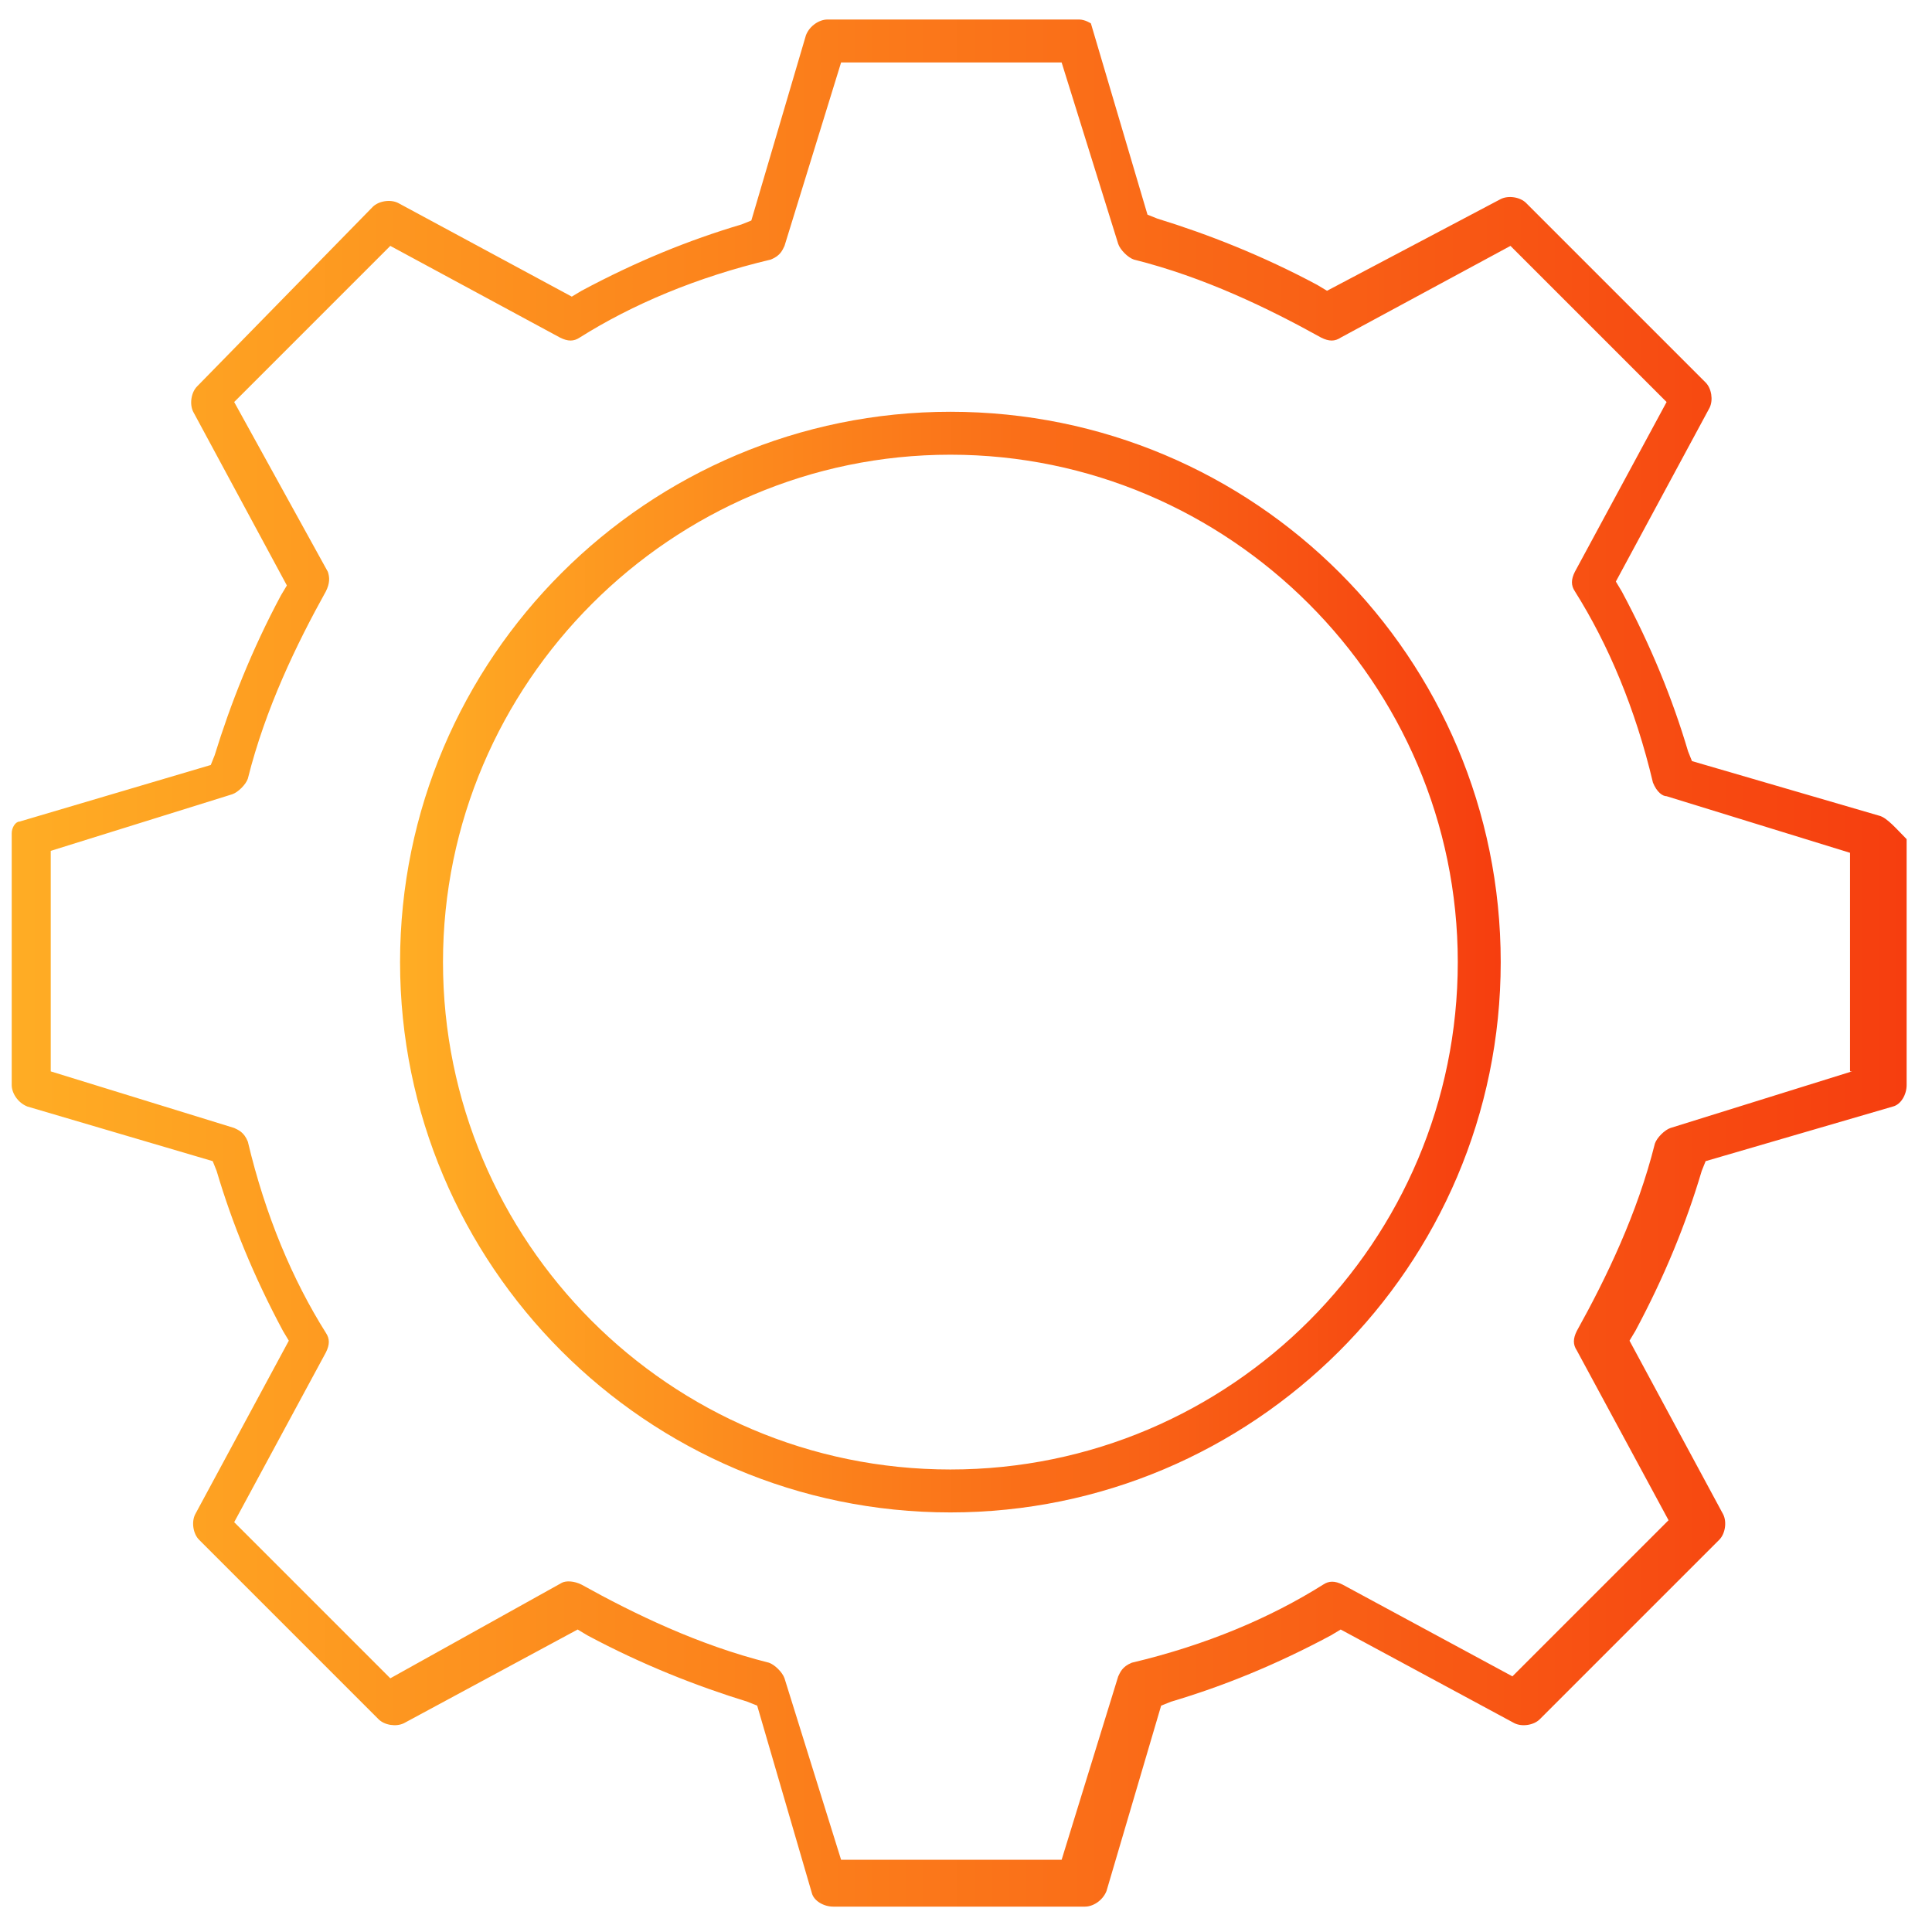 <?xml version="1.0" encoding="utf-8"?>
<!-- Generator: Adobe Illustrator 26.2.1, SVG Export Plug-In . SVG Version: 6.00 Build 0)  -->
<svg version="1.1" id="Livello_1" xmlns="http://www.w3.org/2000/svg" xmlns:xlink="http://www.w3.org/1999/xlink" x="0px" y="0px"
	 viewBox="0 0 99 99" style="enable-background:new 0 0 99 99;" xml:space="preserve">
<style type="text/css">
	.st0{fill:url(#SVGID_1_);}
	.st1{fill:url(#SVGID_00000080907330300251957750000011879517236677384096_);}
</style>
<g>
	<linearGradient id="SVGID_1_" gradientUnits="userSpaceOnUse" x1="0.465" y1="49.373" x2="97.62" y2="49.373">
		<stop  offset="0" style="stop-color:#FFAD24"/>
		<stop  offset="1" style="stop-color:#F63E0F"/>
	</linearGradient>
	<path class="st0" d="M96.3,41.8L96.3,41.8L86.7,39l-0.2-0.5c-0.8-2.7-1.9-5.4-3.4-8.2l-0.3-0.5l4.8-8.9c0.2-0.4,0.1-1-0.2-1.3
		l-9.2-9.2c-0.3-0.3-0.9-0.4-1.3-0.2L68,14.9l-0.5-0.3c-2.8-1.5-5.6-2.6-8.2-3.4l-0.5-0.2l-2.9-9.8c0,0-0.3-0.2-0.6-0.2H42.4
		c-0.4,0-0.9,0.3-1.1,0.8l-2.8,9.5l-0.5,0.2c-2.7,0.8-5.4,1.9-8.2,3.4l-0.5,0.3l-8.9-4.8c-0.4-0.2-1-0.1-1.3,0.2l-9,9.2
		c-0.3,0.3-0.4,0.9-0.2,1.3l4.8,8.9l-0.3,0.5c-1.5,2.8-2.6,5.6-3.4,8.2l-0.2,0.5l-9.8,2.9c-0.2,0-0.4,0.3-0.4,0.6v12.9
		c0,0.4,0.3,0.9,0.8,1.1l9.5,2.8l0.2,0.5c0.8,2.7,1.9,5.4,3.4,8.2l0.3,0.5l-4.8,8.9c-0.2,0.4-0.1,1,0.2,1.3l9.2,9.2
		c0.3,0.3,0.9,0.4,1.3,0.2l8.9-4.8l0.5,0.3c2.8,1.5,5.6,2.6,8.2,3.4l0.5,0.2l2.8,9.6c0.1,0.4,0.6,0.7,1.1,0.7h12.9
		c0.4,0,0.9-0.3,1.1-0.8l2.8-9.5l0.5-0.2c2.7-0.8,5.4-1.9,8.2-3.4l0.5-0.3l8.9,4.8c0.4,0.2,1,0.1,1.3-0.2l9.2-9.2
		c0.3-0.3,0.4-0.9,0.2-1.3l-4.8-8.9l0.3-0.5c1.5-2.8,2.6-5.5,3.4-8.2l0.2-0.5l9.6-2.8c0.4-0.1,0.7-0.6,0.7-1.1V43
		C97.2,42.5,96.7,41.9,96.3,41.8z M94.9,54.9l-9.3,2.9c-0.3,0.1-0.7,0.5-0.8,0.8c-0.9,3.6-2.5,6.9-4,9.6c-0.2,0.4-0.2,0.7,0,1
		l4.7,8.7l-8,8l-8.7-4.7c-0.4-0.2-0.7-0.2-1,0c-2.7,1.7-6,3.1-9.8,4c-0.5,0.2-0.6,0.5-0.7,0.7l-2.9,9.4H43.1l-2.9-9.3
		c-0.1-0.3-0.5-0.7-0.8-0.8c-3.6-0.9-6.9-2.5-9.6-4c-0.4-0.2-0.8-0.2-1-0.1L20,86l-8-8l4.7-8.7c0.2-0.4,0.2-0.7,0-1
		c-1.7-2.7-3.1-6-4-9.8c-0.2-0.5-0.5-0.6-0.7-0.7l-9.4-2.9V43.6l9.3-2.9c0.3-0.1,0.7-0.5,0.8-0.8c0.9-3.6,2.5-6.9,4-9.6
		c0.2-0.4,0.2-0.7,0.1-1L12,20.6l8-8l8.7,4.7c0.4,0.2,0.7,0.2,1,0c2.7-1.7,6-3.1,9.8-4c0.5-0.2,0.6-0.5,0.7-0.7l2.9-9.4h11.3
		l2.9,9.3c0.1,0.3,0.5,0.7,0.8,0.8c3.6,0.9,6.9,2.5,9.6,4c0.4,0.2,0.7,0.2,1,0l8.7-4.7l8,8l-4.7,8.7c-0.2,0.4-0.2,0.7,0,1
		c1.7,2.7,3.1,6,4,9.8c0.2,0.5,0.5,0.7,0.7,0.7l9.4,2.9V54.9z"/>
	
		<linearGradient id="SVGID_00000025411786361557063670000000617972199393518506_" gradientUnits="userSpaceOnUse" x1="20.584" y1="49.27" x2="76.888" y2="49.27">
		<stop  offset="0" style="stop-color:#FFAD24"/>
		<stop  offset="1" style="stop-color:#F63E0F"/>
	</linearGradient>
	<path style="fill:url(#SVGID_00000025411786361557063670000000617972199393518506_);" d="M48.7,21.1c-15.5,0-28.2,12.6-28.2,28.2
		c0,15.5,12.6,28.2,28.2,28.2c15.5,0,28.2-12.6,28.2-28.2C76.9,33.7,64.3,21.1,48.7,21.1z M48.7,75.3c-14.4,0-26-11.7-26-26
		s11.7-26,26-26s26,11.7,26,26S63.1,75.3,48.7,75.3z"/>
</g>
</svg>
